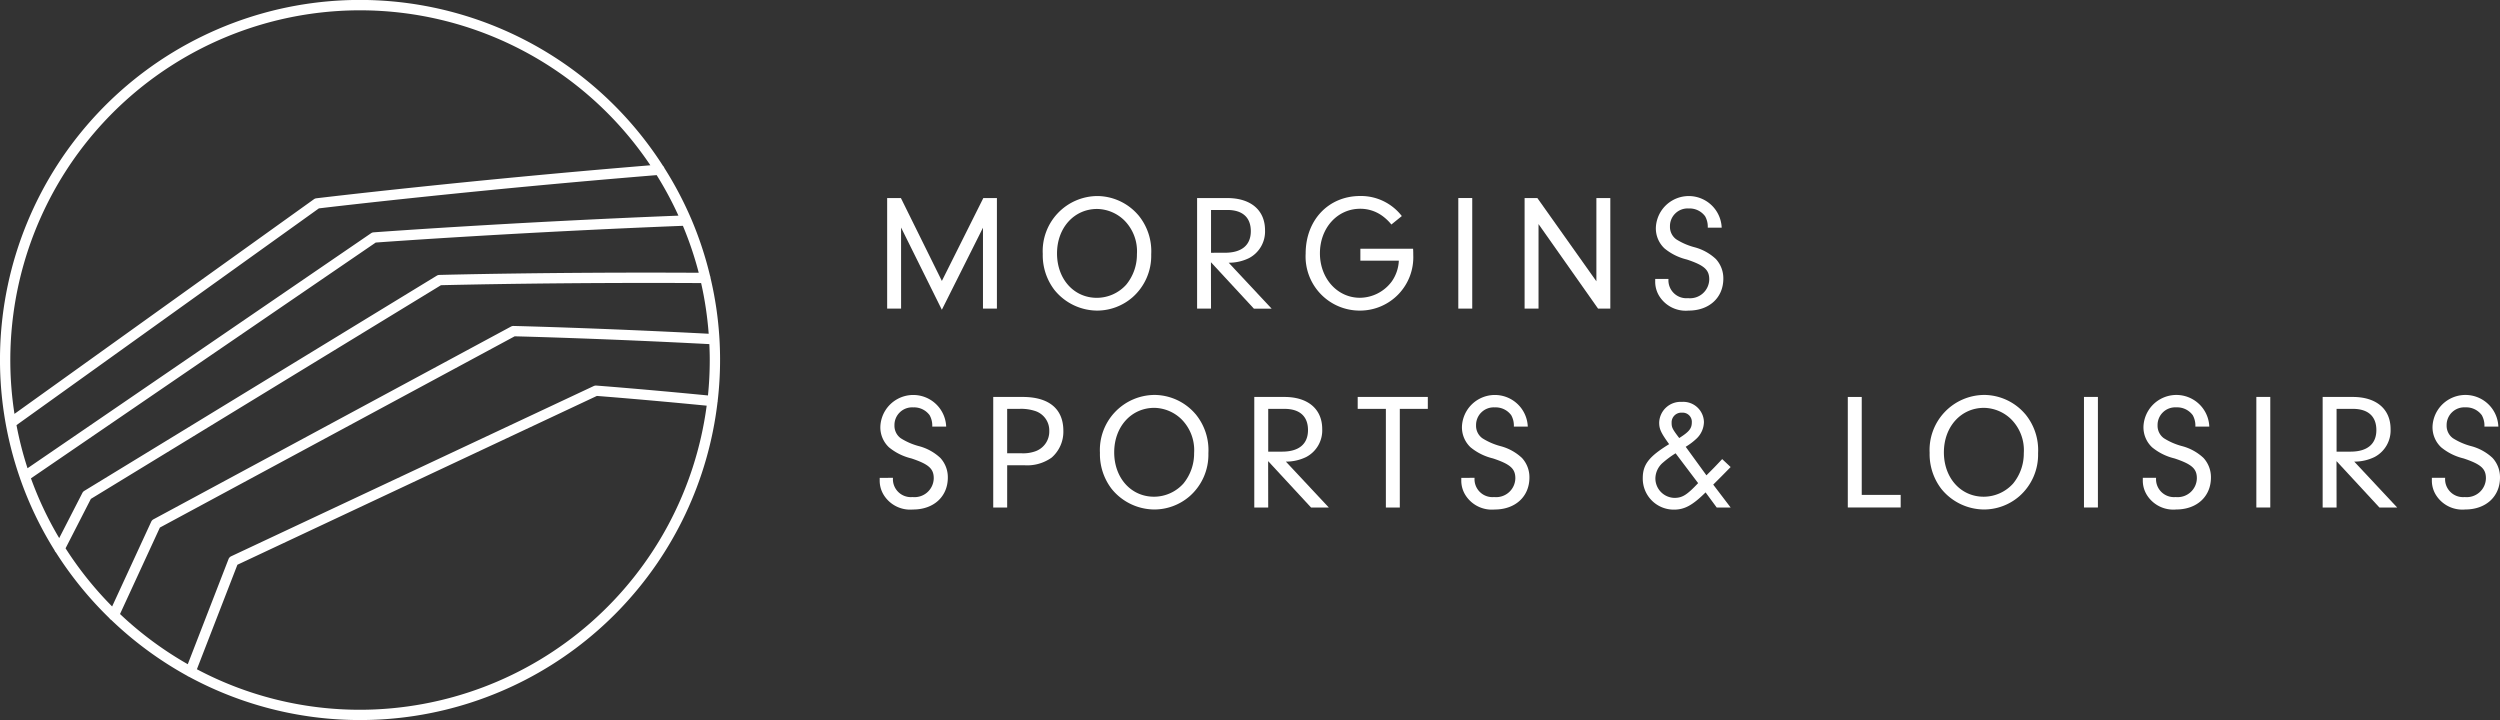 <svg xmlns="http://www.w3.org/2000/svg" xmlns:xlink="http://www.w3.org/1999/xlink" width="297.873" height="85.796" viewBox="0 0 297.873 85.796">
  <rect x="0" y="0" width="297.873" height="85.796" fill="#333333" stroke="none"/>
  <defs>
    <clipPath id="clip-path">
      <rect id="Rectangle_620" data-name="Rectangle 620" width="297.873" height="85.796" fill="#fff"/>
    </clipPath>
  </defs>
  <g id="Groupe_1612" data-name="Groupe 1612" transform="translate(0 0)">
    <path id="Tracé_1021" data-name="Tracé 1021" d="M108.712,37.071h-1.66V23.9h1.639l4.88,9.876,4.938-9.876h1.62V37.071h-1.66V27.432l-4.9,9.777-4.859-9.8Z" transform="translate(-1.348 -0.301)" fill="#fff"/>
    <g id="Groupe_1352" data-name="Groupe 1352" transform="translate(0 0)">
      <g id="Groupe_1351" data-name="Groupe 1351" clip-path="url(#clip-path)">
        <path id="Tracé_1022" data-name="Tracé 1022" d="M137.21,25.927a6.738,6.738,0,0,1,1.54,4.681,6.583,6.583,0,0,1-2.232,5.116,6.437,6.437,0,0,1-4.207,1.581,6.588,6.588,0,0,1-5.1-2.47,6.8,6.8,0,0,1-1.383-4.286,6.557,6.557,0,0,1,6.519-6.893,6.484,6.484,0,0,1,4.859,2.271m-9.679,4.563c0,3.062,2.014,5.293,4.741,5.293a4.716,4.716,0,0,0,3.515-1.58,5.646,5.646,0,0,0,1.265-3.615,5.217,5.217,0,0,0-1.5-4.029,4.753,4.753,0,0,0-3.24-1.364c-2.745,0-4.78,2.251-4.78,5.293" transform="translate(-1.584 -0.298)" fill="#fff"/>
        <path id="Tracé_1023" data-name="Tracé 1023" d="M146.111,37.071h-1.659V23.9h3.594c2.806,0,4.5,1.443,4.5,3.832a3.579,3.579,0,0,1-1.9,3.319,5.435,5.435,0,0,1-2.43.553l5.116,5.471h-2.113l-5.117-5.53Zm1.661-6.656c2,0,3.081-.908,3.081-2.568,0-1.639-.987-2.528-2.806-2.528h-1.935v5.1Z" transform="translate(-1.819 -0.301)" fill="#fff"/>
        <path id="Tracé_1024" data-name="Tracé 1024" d="M170.352,29.937c.021.276.021.632.021.75a6.349,6.349,0,0,1-6.321,6.618,6.445,6.445,0,0,1-6.5-6.8c0-3.989,2.726-6.854,6.5-6.854a6.155,6.155,0,0,1,4.958,2.39l-1.244,1.008a5.642,5.642,0,0,0-1.106-1.048,4.456,4.456,0,0,0-2.608-.829c-2.726,0-4.8,2.292-4.8,5.313,0,2.983,2.074,5.293,4.76,5.293a4.778,4.778,0,0,0,3.793-1.935,4.661,4.661,0,0,0,.849-2.489h-4.583V29.937Z" transform="translate(-1.984 -0.298)" fill="#fff"/>
        <rect id="Rectangle_617" data-name="Rectangle 617" width="1.66" height="13.175" transform="translate(173.756 23.595)" fill="#fff"/>
        <path id="Tracé_1025" data-name="Tracé 1025" d="M185.632,37.071h-1.66V23.9h1.522l7.031,9.916V23.9h1.66V37.071h-1.461L185.632,27Z" transform="translate(-2.317 -0.301)" fill="#fff"/>
        <path id="Tracé_1026" data-name="Tracé 1026" d="M201.312,33.532a2.137,2.137,0,0,0,2.33,2.291,2.288,2.288,0,0,0,2.529-2.232c0-1.146-.592-1.68-2.666-2.371a6.618,6.618,0,0,1-2.666-1.323,3.272,3.272,0,0,1-1.029-2.489,3.925,3.925,0,0,1,7.843.02h-1.66a2.514,2.514,0,0,0-.316-1.363,2.3,2.3,0,0,0-1.956-.928,2.105,2.105,0,0,0-2.231,2.153,1.828,1.828,0,0,0,.749,1.522,7.737,7.737,0,0,0,2.114.928,5.953,5.953,0,0,1,2.608,1.422,3.392,3.392,0,0,1,.888,2.331c0,2.271-1.679,3.812-4.147,3.812a3.712,3.712,0,0,1-3.516-1.778,3.246,3.246,0,0,1-.455-1.718v-.276Z" transform="translate(-2.515 -0.298)" fill="#fff"/>
        <path id="Tracé_1027" data-name="Tracé 1027" d="M107.733,57.532a2.137,2.137,0,0,0,2.33,2.291,2.288,2.288,0,0,0,2.529-2.232c0-1.146-.592-1.68-2.666-2.371A6.618,6.618,0,0,1,107.26,53.9a3.272,3.272,0,0,1-1.029-2.489,3.925,3.925,0,0,1,7.843.02h-1.66a2.514,2.514,0,0,0-.316-1.363,2.3,2.3,0,0,0-1.956-.928,2.105,2.105,0,0,0-2.231,2.153,1.828,1.828,0,0,0,.749,1.522,7.736,7.736,0,0,0,2.114.928,5.954,5.954,0,0,1,2.608,1.422,3.392,3.392,0,0,1,.888,2.331c0,2.271-1.679,3.812-4.147,3.812a3.711,3.711,0,0,1-3.516-1.778,3.246,3.246,0,0,1-.455-1.718v-.276Z" transform="translate(-1.337 -0.6)" fill="#fff"/>
        <path id="Tracé_1028" data-name="Tracé 1028" d="M121.512,61.071h-1.66V47.9h3.516c3.121,0,4.839,1.422,4.839,4.029a4.088,4.088,0,0,1-1.4,3.2,5.009,5.009,0,0,1-3.259.908h-2.034Zm1.718-6.46a4.294,4.294,0,0,0,1.639-.237,2.489,2.489,0,0,0,1.66-2.41,2.433,2.433,0,0,0-1.679-2.39,5.346,5.346,0,0,0-1.838-.257h-1.5v5.293Z" transform="translate(-1.509 -0.603)" fill="#fff"/>
        <path id="Tracé_1029" data-name="Tracé 1029" d="M144.11,49.927a6.738,6.738,0,0,1,1.54,4.681,6.583,6.583,0,0,1-2.232,5.116,6.437,6.437,0,0,1-4.207,1.581,6.588,6.588,0,0,1-5.1-2.47,6.8,6.8,0,0,1-1.383-4.286,6.557,6.557,0,0,1,6.519-6.893,6.484,6.484,0,0,1,4.859,2.271m-9.679,4.563c0,3.062,2.014,5.293,4.741,5.293a4.716,4.716,0,0,0,3.515-1.58,5.646,5.646,0,0,0,1.265-3.615,5.216,5.216,0,0,0-1.5-4.029,4.753,4.753,0,0,0-3.24-1.364c-2.745,0-4.78,2.251-4.78,5.293" transform="translate(-1.671 -0.6)" fill="#fff"/>
        <path id="Tracé_1030" data-name="Tracé 1030" d="M153.012,61.071h-1.659V47.9h3.594c2.805,0,4.5,1.443,4.5,3.832a3.578,3.578,0,0,1-1.9,3.319,5.43,5.43,0,0,1-2.429.553l5.116,5.471h-2.114l-5.116-5.53Zm1.66-6.656c2,0,3.081-.908,3.081-2.568,0-1.639-.987-2.528-2.805-2.528h-1.935v5.1Z" transform="translate(-1.906 -0.603)" fill="#fff"/>
        <path id="Tracé_1031" data-name="Tracé 1031" d="M168.849,61.071h-1.66V49.319h-3.357V47.9h8.355v1.423h-3.338Z" transform="translate(-2.063 -0.603)" fill="#fff"/>
        <path id="Tracé_1032" data-name="Tracé 1032" d="M177.913,57.532a2.137,2.137,0,0,0,2.33,2.291,2.288,2.288,0,0,0,2.529-2.232c0-1.146-.592-1.68-2.666-2.371A6.618,6.618,0,0,1,177.44,53.9a3.272,3.272,0,0,1-1.029-2.489,3.925,3.925,0,0,1,7.843.02h-1.66a2.514,2.514,0,0,0-.316-1.363,2.3,2.3,0,0,0-1.956-.928,2.105,2.105,0,0,0-2.231,2.153,1.828,1.828,0,0,0,.749,1.522,7.737,7.737,0,0,0,2.114.928,5.953,5.953,0,0,1,2.608,1.422,3.392,3.392,0,0,1,.888,2.331c0,2.271-1.679,3.812-4.147,3.812a3.711,3.711,0,0,1-3.516-1.778,3.246,3.246,0,0,1-.455-1.718v-.276Z" transform="translate(-2.22 -0.6)" fill="#fff"/>
        <path id="Tracé_1033" data-name="Tracé 1033" d="M208.7,61.079h-1.66l-1.324-1.8c-1.56,1.54-2.508,2.054-3.772,2.054a3.693,3.693,0,0,1-3.714-3.752c0-1.62.731-2.568,3.141-4.049-.969-1.344-1.185-1.8-1.185-2.568a2.554,2.554,0,0,1,2.705-2.469,2.463,2.463,0,0,1,2.628,2.409,2.8,2.8,0,0,1-.849,1.935,7.479,7.479,0,0,1-1.324,1.007l2.47,3.4c.869-.869.987-.987,1.876-1.935l1.008.948c-.988,1.007-1.107,1.127-2.075,2.093Zm-6.558-6.459a11.529,11.529,0,0,0-1.5,1.106,2.517,2.517,0,0,0-.908,1.876A2.323,2.323,0,0,0,202,59.933c.949,0,1.5-.355,2.826-1.758Zm1.935-3.694a1.093,1.093,0,0,0-1.165-1.145,1.157,1.157,0,0,0-1.244,1.185c0,.573.079.75.907,1.837,1.186-.75,1.5-1.145,1.5-1.876" transform="translate(-2.496 -0.611)" fill="#fff"/>
        <path id="Tracé_1034" data-name="Tracé 1034" d="M229.272,59.569v1.5h-6.3V47.9h1.66V59.569Z" transform="translate(-2.808 -0.603)" fill="#fff"/>
        <path id="Tracé_1035" data-name="Tracé 1035" d="M244.228,49.927a6.738,6.738,0,0,1,1.54,4.681,6.583,6.583,0,0,1-2.232,5.116,6.437,6.437,0,0,1-4.207,1.581,6.588,6.588,0,0,1-5.1-2.47,6.8,6.8,0,0,1-1.383-4.286,6.557,6.557,0,0,1,6.519-6.893,6.484,6.484,0,0,1,4.859,2.271m-9.679,4.563c0,3.062,2.014,5.293,4.741,5.293a4.716,4.716,0,0,0,3.515-1.58,5.646,5.646,0,0,0,1.265-3.615,5.217,5.217,0,0,0-1.5-4.029,4.753,4.753,0,0,0-3.24-1.364c-2.745,0-4.78,2.251-4.78,5.293" transform="translate(-2.932 -0.6)" fill="#fff"/>
        <rect id="Rectangle_618" data-name="Rectangle 618" width="1.66" height="13.175" transform="translate(248.304 47.293)" fill="#fff"/>
        <path id="Tracé_1036" data-name="Tracé 1036" d="M260.151,57.532a2.137,2.137,0,0,0,2.33,2.291,2.288,2.288,0,0,0,2.529-2.232c0-1.146-.592-1.68-2.666-2.371a6.619,6.619,0,0,1-2.666-1.323,3.272,3.272,0,0,1-1.029-2.489,3.925,3.925,0,0,1,7.843.02h-1.66a2.515,2.515,0,0,0-.316-1.363,2.3,2.3,0,0,0-1.956-.928,2.105,2.105,0,0,0-2.231,2.153,1.828,1.828,0,0,0,.749,1.522,7.736,7.736,0,0,0,2.114.928,5.953,5.953,0,0,1,2.608,1.422,3.392,3.392,0,0,1,.888,2.331c0,2.271-1.679,3.812-4.147,3.812a3.711,3.711,0,0,1-3.516-1.778,3.246,3.246,0,0,1-.455-1.718v-.276Z" transform="translate(-3.256 -0.6)" fill="#fff"/>
        <rect id="Rectangle_619" data-name="Rectangle 619" width="1.66" height="13.175" transform="translate(268.842 47.293)" fill="#fff"/>
        <path id="Tracé_1037" data-name="Tracé 1037" d="M281.93,61.071h-1.659V47.9h3.594c2.805,0,4.5,1.443,4.5,3.832a3.578,3.578,0,0,1-1.9,3.319,5.43,5.43,0,0,1-2.429.553l5.116,5.471h-2.114l-5.116-5.53Zm1.66-6.656c2,0,3.081-.908,3.081-2.568,0-1.639-.987-2.528-2.805-2.528H281.93v5.1Z" transform="translate(-3.529 -0.603)" fill="#fff"/>
        <path id="Tracé_1038" data-name="Tracé 1038" d="M295.031,57.532a2.137,2.137,0,0,0,2.33,2.291,2.288,2.288,0,0,0,2.529-2.232c0-1.146-.592-1.68-2.666-2.371a6.618,6.618,0,0,1-2.666-1.323,3.272,3.272,0,0,1-1.029-2.489,3.925,3.925,0,0,1,7.843.02h-1.66a2.514,2.514,0,0,0-.316-1.363,2.3,2.3,0,0,0-1.956-.928,2.105,2.105,0,0,0-2.231,2.153,1.828,1.828,0,0,0,.749,1.522,7.737,7.737,0,0,0,2.114.928,5.953,5.953,0,0,1,2.608,1.422,3.392,3.392,0,0,1,.888,2.331c0,2.271-1.679,3.812-4.147,3.812a3.712,3.712,0,0,1-3.516-1.778,3.246,3.246,0,0,1-.455-1.718v-.276Z" transform="translate(-3.695 -0.6)" fill="#fff"/>
        <path id="Tracé_1039" data-name="Tracé 1039" d="M85.508,47.8a42.341,42.341,0,0,0-.851-14.69.613.613,0,0,0-.057-.249,42.5,42.5,0,0,0-2.244-6.789.63.63,0,0,0-.042-.095,42.816,42.816,0,0,0-3.158-5.965.608.608,0,0,0-.168-.262A42.879,42.879,0,0,0,2.4,57.021a.644.644,0,0,0,.047.139A42.706,42.706,0,0,0,6.5,65.57a.606.606,0,0,0,.164.256,43.208,43.208,0,0,0,6.368,7.827.6.6,0,0,0,.219.209,43.12,43.12,0,0,0,9.064,6.664.619.619,0,0,0,.139.089c.009,0,.018,0,.026,0A42.878,42.878,0,0,0,85.494,47.907a.424.424,0,0,0,.019-.06c0-.016,0-.03,0-.045M14.3,73.159l4.749-10.3L61.324,40.071c1.342.034,10.837.285,23.194.93.029.63.048,1.261.048,1.9a41.905,41.905,0,0,1-.212,4.217c-7.877-.769-13.251-1.173-13.306-1.177a.638.638,0,0,0-.307.056L27.54,66.281a.615.615,0,0,0-.311.335L22.373,79.14A41.9,41.9,0,0,1,14.3,73.159M3.688,56.994,44.767,28.9c1.757-.128,17.274-1.237,36.6-1.994A41.283,41.283,0,0,1,83.253,32.5c-17.265-.1-30.775.254-30.911.258a.616.616,0,0,0-.3.09l-42,25.639a.61.61,0,0,0-.227.245L7.054,64.113a41.5,41.5,0,0,1-3.366-7.119m-1.724-6.34L37.994,24.828c1.8-.214,18.77-2.212,40.247-3.963a41.569,41.569,0,0,1,2.593,4.829c-20.225.8-36.162,1.978-36.323,1.99a.605.605,0,0,0-.3.106l-40.931,28a41.516,41.516,0,0,1-1.314-5.132M42.9,1.229A41.663,41.663,0,0,1,77.49,19.693c-22.32,1.834-39.624,3.912-39.8,3.934a.615.615,0,0,0-.285.111L1.724,49.313A41.681,41.681,0,0,1,42.9,1.229M7.811,65.332l3.015-5.888L52.539,33.982c1.6-.04,14.641-.346,31-.253a41.451,41.451,0,0,1,.9,6.037c-13.231-.689-23.147-.926-23.248-.928a.619.619,0,0,0-.306.073l-42.6,22.965a.608.608,0,0,0-.267.283l-4.658,10.1a42,42,0,0,1-5.547-6.925M42.9,84.568a41.406,41.406,0,0,1-19.44-4.828l4.827-12.45L71.117,47.175c.947.073,6,.468,13.083,1.16A41.722,41.722,0,0,1,42.9,84.568" transform="translate(0 0)" fill="#fff"/>
      </g>
    </g>
  </g>
</svg>
